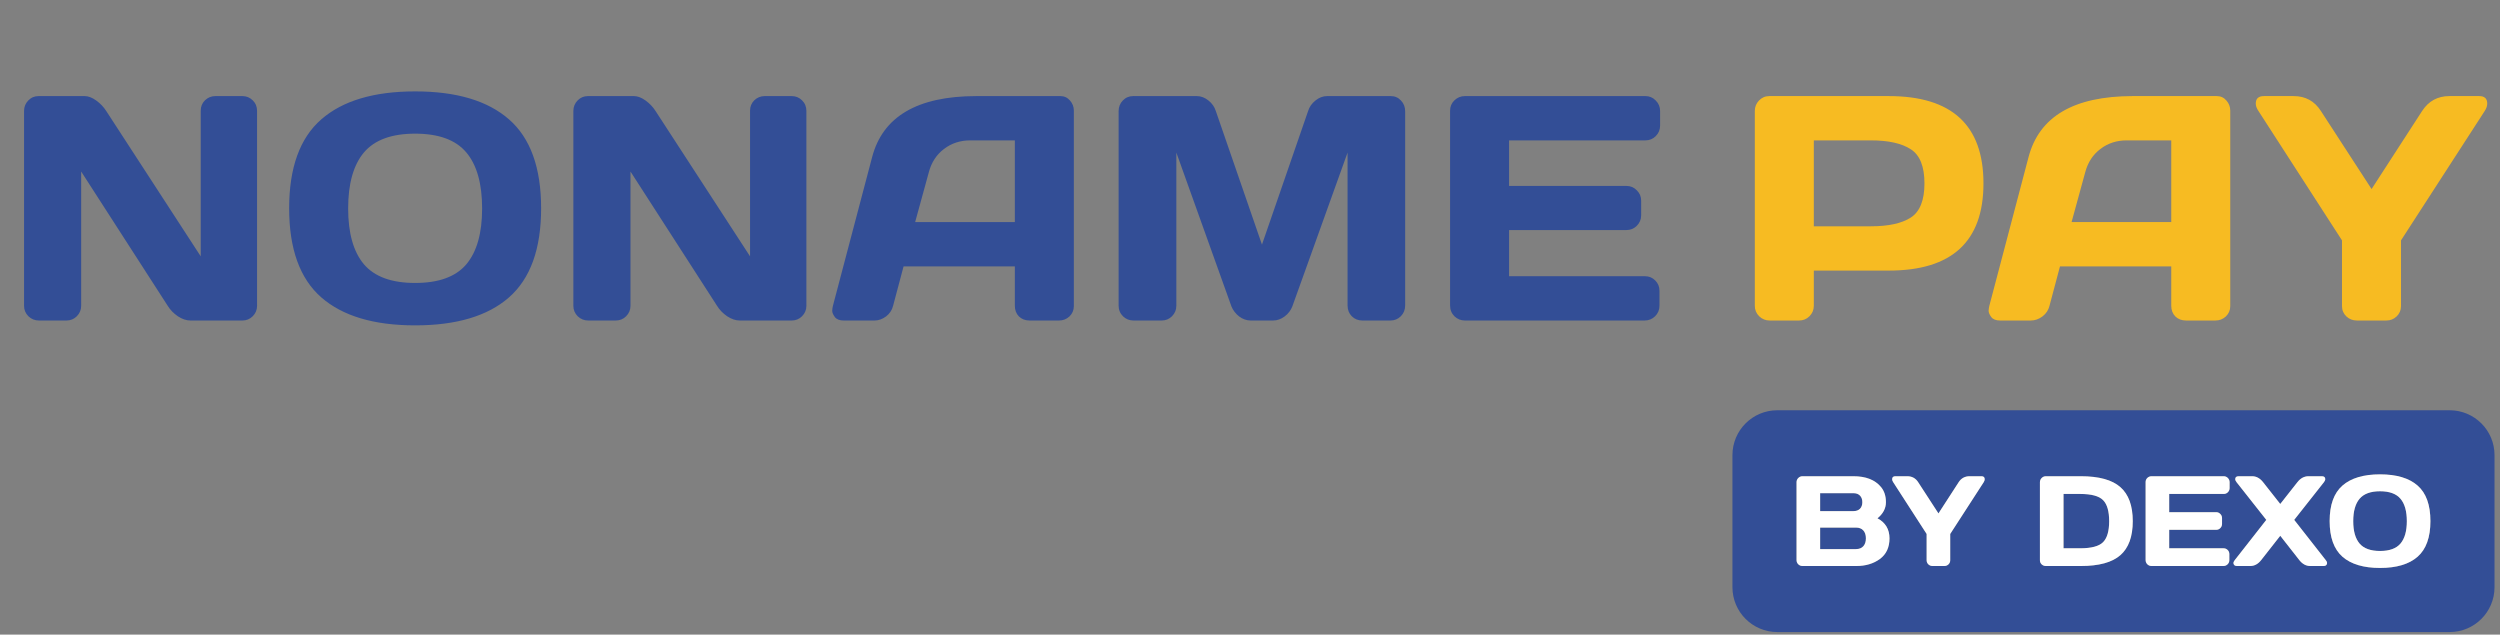 <svg width="390" height="99" viewBox="0 0 390 99" fill="none" xmlns="http://www.w3.org/2000/svg">
<rect x="0" y="0" width="390" height="99" fill="#808080" stroke="none"/>
<path d="M3.751 47.705V17.31C3.751 16.675 3.97 16.13 4.41 15.674C4.849 15.218 5.386 14.99 6.021 14.99H13.199C13.769 14.99 14.371 15.218 15.006 15.674C15.64 16.13 16.161 16.675 16.568 17.31L31.314 39.99V17.261C31.314 16.626 31.534 16.089 31.973 15.649C32.429 15.21 32.974 14.99 33.609 14.99H37.808C38.443 14.99 38.98 15.21 39.42 15.649C39.875 16.089 40.103 16.642 40.103 17.31V47.705C40.103 48.34 39.875 48.885 39.42 49.341C38.98 49.78 38.443 50 37.808 50H29.703C29.068 50 28.417 49.78 27.75 49.341C27.082 48.885 26.553 48.34 26.163 47.705L12.662 26.758V47.705C12.662 48.34 12.434 48.885 11.978 49.341C11.539 49.78 11.002 50 10.367 50H6.07C5.435 50 4.89 49.78 4.434 49.341C3.979 48.885 3.751 48.34 3.751 47.705ZM79.41 46.387C76.09 49.3 71.207 50.757 64.761 50.757C58.332 50.757 53.45 49.3 50.113 46.387C46.776 43.457 45.108 38.827 45.108 32.495C45.108 26.164 46.776 21.541 50.113 18.628C53.45 15.714 58.332 14.258 64.761 14.258C71.207 14.258 76.09 15.714 79.41 18.628C82.746 21.541 84.415 26.164 84.415 32.495C84.415 38.827 82.746 43.457 79.41 46.387ZM72.745 23.779C71.101 21.826 68.44 20.85 64.761 20.85C61.099 20.85 58.438 21.826 56.778 23.779C55.134 25.732 54.312 28.646 54.312 32.52C54.312 36.377 55.134 39.282 56.778 41.235C58.438 43.172 61.099 44.141 64.761 44.141C68.44 44.141 71.101 43.172 72.745 41.235C74.389 39.282 75.211 36.377 75.211 32.52C75.211 28.646 74.389 25.732 72.745 23.779ZM89.444 47.705V17.31C89.444 16.675 89.664 16.13 90.103 15.674C90.543 15.218 91.08 14.99 91.715 14.99H98.892C99.462 14.99 100.064 15.218 100.699 15.674C101.334 16.13 101.855 16.675 102.261 17.31L117.008 39.99V17.261C117.008 16.626 117.227 16.089 117.667 15.649C118.122 15.21 118.668 14.99 119.302 14.99H123.502C124.136 14.99 124.674 15.21 125.113 15.649C125.569 16.089 125.797 16.642 125.797 17.31V47.705C125.797 48.34 125.569 48.885 125.113 49.341C124.674 49.78 124.136 50 123.502 50H115.396C114.761 50 114.11 49.78 113.443 49.341C112.776 48.885 112.247 48.34 111.856 47.705L98.355 26.758V47.705C98.355 48.34 98.127 48.885 97.672 49.341C97.232 49.78 96.695 50 96.06 50H91.763C91.129 50 90.583 49.78 90.128 49.341C89.672 48.885 89.444 48.34 89.444 47.705ZM129.923 47.754L136.051 24.512C137.711 18.18 143.114 15.007 152.261 14.99H165.421C166.023 14.99 166.519 15.218 166.91 15.674C167.317 16.13 167.52 16.659 167.52 17.261V47.754C167.52 48.389 167.292 48.926 166.837 49.365C166.381 49.788 165.836 50 165.201 50H160.611C159.944 50 159.39 49.788 158.951 49.365C158.528 48.926 158.316 48.372 158.316 47.705V41.553H140.958L139.322 47.705C139.159 48.372 138.793 48.926 138.223 49.365C137.654 49.788 137.052 50 136.417 50H131.607C130.972 50 130.517 49.821 130.24 49.463C129.963 49.089 129.825 48.763 129.825 48.486C129.841 48.21 129.874 47.965 129.923 47.754ZM142.764 34.644H158.316V21.899H151.358C149.796 21.899 148.428 22.347 147.257 23.242C146.101 24.121 145.32 25.309 144.913 26.807L142.764 34.644ZM174.503 47.656V17.358C174.503 16.691 174.722 16.13 175.162 15.674C175.601 15.218 176.138 14.99 176.773 14.99H186.71C187.344 14.99 187.947 15.218 188.516 15.674C189.086 16.13 189.469 16.675 189.664 17.31L196.866 38.159L204.068 17.31C204.263 16.675 204.646 16.13 205.216 15.674C205.785 15.218 206.387 14.99 207.022 14.99H216.959C217.594 14.99 218.122 15.218 218.546 15.674C218.985 16.13 219.205 16.691 219.205 17.358V47.656C219.205 48.324 218.977 48.885 218.521 49.341C218.082 49.78 217.545 50 216.91 50H212.515C211.881 50 211.335 49.78 210.88 49.341C210.44 48.885 210.22 48.324 210.22 47.656V23.804L201.602 47.803C201.374 48.405 200.976 48.926 200.406 49.365C199.836 49.788 199.234 50 198.599 50H195.108C194.473 50 193.871 49.788 193.302 49.365C192.748 48.926 192.349 48.405 192.105 47.803L183.511 23.804V47.656C183.511 48.324 183.284 48.885 182.828 49.341C182.388 49.78 181.851 50 181.217 50H176.822C176.187 50 175.642 49.78 175.186 49.341C174.731 48.885 174.503 48.324 174.503 47.656ZM226.212 47.656V17.261C226.212 16.626 226.44 16.089 226.895 15.649C227.351 15.21 227.896 14.99 228.531 14.99H256.68C257.315 14.99 257.852 15.218 258.292 15.674C258.747 16.13 258.975 16.675 258.975 17.31V19.605C258.975 20.239 258.747 20.785 258.292 21.24C257.852 21.68 257.315 21.899 256.68 21.899H235.416V29.004H253.726C254.361 29.004 254.898 29.232 255.338 29.688C255.793 30.127 256.021 30.664 256.021 31.299V33.594C256.021 34.228 255.793 34.774 255.338 35.23C254.898 35.669 254.361 35.889 253.726 35.889H235.416V43.091H256.632C257.25 43.091 257.779 43.31 258.219 43.75C258.658 44.19 258.878 44.727 258.878 45.361V47.705C258.878 48.34 258.65 48.885 258.194 49.341C257.738 49.78 257.193 50 256.558 50H228.531C227.896 50 227.351 49.78 226.895 49.341C226.44 48.885 226.212 48.324 226.212 47.656Z" fill="#334E96"/>
<path d="M273.751 47.705V17.31C273.751 16.675 273.97 16.13 274.41 15.674C274.849 15.218 275.386 14.99 276.021 14.99H294.649C304.496 14.99 309.42 19.531 309.42 28.613C309.42 37.679 304.496 42.212 294.649 42.212H282.955V47.705C282.955 48.34 282.727 48.885 282.271 49.341C281.832 49.78 281.295 50 280.66 50H276.07C275.435 50 274.89 49.78 274.434 49.341C273.979 48.885 273.751 48.34 273.751 47.705ZM282.955 35.303H291.866C294.6 35.303 296.676 34.847 298.092 33.935C299.508 33.008 300.216 31.234 300.216 28.613C300.216 25.977 299.508 24.203 298.092 23.291C296.676 22.363 294.6 21.899 291.866 21.899H282.955V35.303ZM310.323 47.754L316.451 24.512C318.111 18.18 323.515 15.007 332.662 14.99H345.821C346.423 14.99 346.92 15.218 347.31 15.674C347.717 16.13 347.921 16.659 347.921 17.261V47.754C347.921 48.389 347.693 48.926 347.237 49.365C346.781 49.788 346.236 50 345.601 50H341.011C340.344 50 339.791 49.788 339.351 49.365C338.928 48.926 338.717 48.372 338.717 47.705V41.553H321.358L319.722 47.705C319.56 48.372 319.193 48.926 318.624 49.365C318.054 49.788 317.452 50 316.817 50H312.008C311.373 50 310.917 49.821 310.64 49.463C310.364 49.089 310.225 48.763 310.225 48.486C310.242 48.21 310.274 47.965 310.323 47.754ZM323.165 34.644H338.717V21.899H331.759C330.196 21.899 328.829 22.347 327.657 23.242C326.501 24.121 325.72 25.309 325.313 26.807L323.165 34.644ZM351.9 16.162C351.9 15.381 352.323 14.99 353.17 14.99H357.808C359.648 14.99 361.064 15.763 362.056 17.31L369.967 29.492L377.852 17.31C378.861 15.763 380.277 14.99 382.1 14.99H386.763C387.594 14.99 388.009 15.381 388.009 16.162C388.009 16.52 387.878 16.903 387.618 17.31L374.556 37.5V47.754C374.556 48.389 374.329 48.926 373.873 49.365C373.433 49.788 372.896 50 372.261 50H367.672C367.037 50 366.492 49.788 366.036 49.365C365.58 48.926 365.352 48.389 365.352 47.754V37.5L352.315 17.31C352.038 16.903 351.9 16.52 351.9 16.162Z" fill="#F7BB22"/>
<path fill-rule="evenodd" clip-rule="evenodd" d="M270.26 71C270.26 67.134 273.394 64 277.26 64H382.146C386.012 64 389.146 67.134 389.146 71V91.6C389.146 95.466 386.012 98.6 382.146 98.6H277.26C273.394 98.6 270.26 95.466 270.26 91.6V71ZM377.144 86.852C375.816 88.017 373.863 88.6 371.285 88.6C368.713 88.6 366.76 88.017 365.426 86.852C364.091 85.68 363.424 83.828 363.424 81.295C363.424 78.762 364.091 76.913 365.426 75.748C366.76 74.583 368.713 74 371.285 74C373.863 74 375.816 74.583 377.144 75.748C378.479 76.913 379.146 78.762 379.146 81.295C379.146 83.828 378.479 85.68 377.144 86.852ZM374.478 77.809C373.821 77.027 372.756 76.637 371.285 76.637C369.82 76.637 368.756 77.027 368.092 77.809C367.434 78.59 367.105 79.755 367.105 81.305C367.105 82.848 367.434 84.01 368.092 84.791C368.756 85.566 369.82 85.953 371.285 85.953C372.756 85.953 373.821 85.566 374.478 84.791C375.136 84.01 375.465 82.848 375.465 81.305C375.465 79.755 375.136 78.59 374.478 77.809ZM348.414 87.857C348.453 88.15 348.635 88.297 348.961 88.297H351.041C351.692 88.297 352.258 87.991 352.74 87.379L355.719 83.58L358.697 87.379C359.179 87.991 359.745 88.297 360.396 88.297H362.476C362.743 88.297 362.913 88.203 362.984 88.014C363.01 87.968 363.023 87.893 363.023 87.789C363.023 87.685 362.955 87.548 362.818 87.379L357.896 81.1L362.535 75.221C362.672 75.045 362.74 74.885 362.74 74.742C362.74 74.443 362.561 74.293 362.203 74.293H360.103C359.446 74.299 358.876 74.609 358.394 75.221L355.719 78.619L353.043 75.221C352.554 74.602 351.985 74.293 351.334 74.293H349.234C348.876 74.293 348.697 74.443 348.697 74.742C348.697 74.892 348.765 75.051 348.902 75.221L353.541 81.1L348.619 87.379C348.482 87.555 348.414 87.714 348.414 87.857ZM334.713 87.359V75.201C334.713 74.947 334.804 74.732 334.986 74.557C335.168 74.381 335.386 74.293 335.64 74.293H346.9C347.154 74.293 347.369 74.384 347.545 74.566C347.727 74.749 347.818 74.967 347.818 75.221V76.139C347.818 76.393 347.727 76.611 347.545 76.793C347.369 76.969 347.154 77.057 346.9 77.057H338.394V79.898H345.719C345.972 79.898 346.187 79.99 346.363 80.172C346.545 80.348 346.636 80.562 346.636 80.816V81.734C346.636 81.988 346.545 82.206 346.363 82.389C346.187 82.564 345.972 82.652 345.719 82.652H338.394V85.533H346.881C347.128 85.533 347.34 85.621 347.515 85.797C347.691 85.973 347.779 86.188 347.779 86.441V87.379C347.779 87.633 347.688 87.851 347.506 88.033C347.323 88.209 347.105 88.297 346.851 88.297H335.64C335.386 88.297 335.168 88.209 334.986 88.033C334.804 87.851 334.713 87.626 334.713 87.359ZM318.228 75.24V87.398C318.228 87.652 318.319 87.867 318.502 88.043C318.684 88.212 318.902 88.297 319.156 88.297H324.615C327.441 88.297 329.495 87.734 330.777 86.607C332.066 85.481 332.711 83.713 332.711 81.305C332.711 78.889 332.066 77.118 330.777 75.992C329.495 74.859 327.441 74.293 324.615 74.293H319.156C318.902 74.293 318.684 74.384 318.502 74.566C318.319 74.749 318.228 74.973 318.228 75.24ZM324.508 85.533H321.91V77.057H324.508C326.259 77.057 327.45 77.379 328.082 78.023C328.713 78.662 329.029 79.755 329.029 81.305C329.029 82.848 328.713 83.938 328.082 84.576C327.45 85.214 326.259 85.533 324.508 85.533ZM295.172 74.762C295.172 74.449 295.341 74.293 295.679 74.293H297.535C298.271 74.293 298.837 74.602 299.234 75.221L302.398 80.094L305.552 75.221C305.956 74.602 306.523 74.293 307.252 74.293H309.117C309.449 74.293 309.615 74.449 309.615 74.762C309.615 74.905 309.563 75.058 309.459 75.221L304.234 83.297V87.398C304.234 87.652 304.143 87.867 303.961 88.043C303.785 88.212 303.57 88.297 303.316 88.297H301.48C301.226 88.297 301.008 88.212 300.826 88.043C300.644 87.867 300.552 87.652 300.552 87.398V83.297L295.338 75.221C295.227 75.058 295.172 74.905 295.172 74.762ZM280.533 74.566C280.351 74.749 280.26 74.967 280.26 75.221V87.379C280.26 87.633 280.351 87.851 280.533 88.033C280.715 88.209 280.933 88.297 281.187 88.297H289.586C291.038 88.297 292.261 87.932 293.258 87.203C294.26 86.467 294.761 85.393 294.761 83.981C294.761 82.568 294.136 81.526 292.886 80.856C293.765 80.139 294.205 79.303 294.205 78.346C294.205 77.382 293.948 76.591 293.433 75.973C292.509 74.853 291.073 74.293 289.127 74.293H281.187C280.933 74.293 280.715 74.384 280.533 74.566ZM289.527 85.66H283.941V82.301H289.527C290.028 82.301 290.413 82.451 290.679 82.75C290.946 83.049 291.08 83.46 291.08 83.981C291.08 84.501 290.946 84.912 290.679 85.211C290.413 85.51 290.028 85.66 289.527 85.66ZM289.166 79.732H283.941V76.939H289.166C289.576 76.939 289.905 77.063 290.152 77.311C290.4 77.558 290.523 77.903 290.523 78.346C290.523 78.782 290.4 79.124 290.152 79.371C289.905 79.612 289.576 79.732 289.166 79.732Z" fill="#334E96"/>
<path d="M377.144 86.852C375.816 88.017 373.863 88.6 371.285 88.6C368.713 88.6 366.76 88.017 365.426 86.852C364.091 85.68 363.424 83.828 363.424 81.295C363.424 78.762 364.091 76.913 365.426 75.748C366.76 74.583 368.713 74 371.285 74C373.863 74 375.816 74.583 377.144 75.748C378.479 76.913 379.146 78.762 379.146 81.295C379.146 83.828 378.479 85.68 377.144 86.852ZM374.478 77.809C373.821 77.027 372.756 76.637 371.285 76.637C369.82 76.637 368.756 77.027 368.092 77.809C367.434 78.59 367.105 79.755 367.105 81.305C367.105 82.848 367.434 84.01 368.092 84.791C368.756 85.566 369.82 85.953 371.285 85.953C372.756 85.953 373.821 85.566 374.478 84.791C375.136 84.01 375.465 82.848 375.465 81.305C375.465 79.755 375.136 78.59 374.478 77.809Z" fill="white"/>
<path d="M348.961 88.297C348.635 88.297 348.453 88.15 348.414 87.857C348.414 87.714 348.482 87.555 348.619 87.379L353.541 81.1L348.902 75.221C348.765 75.051 348.697 74.892 348.697 74.742C348.697 74.443 348.876 74.293 349.234 74.293H351.334C351.985 74.293 352.554 74.602 353.043 75.221L355.719 78.619L358.394 75.221C358.876 74.609 359.446 74.299 360.103 74.293H362.203C362.561 74.293 362.74 74.443 362.74 74.742C362.74 74.885 362.672 75.045 362.535 75.221L357.896 81.1L362.818 87.379C362.955 87.548 363.023 87.685 363.023 87.789C363.023 87.893 363.01 87.968 362.984 88.014C362.913 88.203 362.743 88.297 362.476 88.297H360.396C359.745 88.297 359.179 87.991 358.697 87.379L355.719 83.58L352.74 87.379C352.258 87.991 351.692 88.297 351.041 88.297H348.961Z" fill="white"/>
<path d="M334.713 87.359V75.201C334.713 74.947 334.804 74.732 334.986 74.557C335.168 74.381 335.386 74.293 335.64 74.293H346.9C347.154 74.293 347.369 74.384 347.545 74.566C347.727 74.749 347.818 74.967 347.818 75.221V76.139C347.818 76.393 347.727 76.611 347.545 76.793C347.369 76.969 347.154 77.057 346.9 77.057H338.394V79.898H345.719C345.972 79.898 346.187 79.99 346.363 80.172C346.545 80.348 346.636 80.562 346.636 80.816V81.734C346.636 81.988 346.545 82.206 346.363 82.389C346.187 82.564 345.972 82.652 345.719 82.652H338.394V85.533H346.881C347.128 85.533 347.34 85.621 347.515 85.797C347.691 85.973 347.779 86.188 347.779 86.441V87.379C347.779 87.633 347.688 87.851 347.506 88.033C347.323 88.209 347.105 88.297 346.851 88.297H335.64C335.386 88.297 335.168 88.209 334.986 88.033C334.804 87.851 334.713 87.626 334.713 87.359Z" fill="white"/>
<path d="M318.228 87.398V75.24C318.228 74.973 318.319 74.749 318.502 74.566C318.684 74.384 318.902 74.293 319.156 74.293H324.615C327.441 74.293 329.495 74.859 330.777 75.992C332.066 77.118 332.711 78.889 332.711 81.305C332.711 83.713 332.066 85.481 330.777 86.607C329.495 87.734 327.441 88.297 324.615 88.297H319.156C318.902 88.297 318.684 88.212 318.502 88.043C318.319 87.867 318.228 87.652 318.228 87.398ZM321.91 85.533H324.508C326.259 85.533 327.45 85.214 328.082 84.576C328.713 83.938 329.029 82.848 329.029 81.305C329.029 79.755 328.713 78.662 328.082 78.023C327.45 77.379 326.259 77.057 324.508 77.057H321.91V85.533Z" fill="white"/>
<path d="M295.172 74.762C295.172 74.449 295.341 74.293 295.679 74.293H297.535C298.271 74.293 298.837 74.602 299.234 75.221L302.398 80.094L305.552 75.221C305.956 74.602 306.523 74.293 307.252 74.293H309.117C309.449 74.293 309.615 74.449 309.615 74.762C309.615 74.905 309.563 75.058 309.459 75.221L304.234 83.297V87.398C304.234 87.652 304.143 87.867 303.961 88.043C303.785 88.212 303.57 88.297 303.316 88.297H301.48C301.226 88.297 301.008 88.212 300.826 88.043C300.644 87.867 300.552 87.652 300.552 87.398V83.297L295.338 75.221C295.227 75.058 295.172 74.905 295.172 74.762Z" fill="white"/>
<path d="M280.26 75.221C280.26 74.967 280.351 74.749 280.533 74.566C280.715 74.384 280.933 74.293 281.187 74.293H289.127C291.073 74.293 292.509 74.853 293.433 75.973C293.948 76.591 294.205 77.382 294.205 78.346C294.205 79.303 293.765 80.139 292.886 80.856C294.136 81.526 294.761 82.568 294.761 83.981C294.761 85.393 294.26 86.467 293.258 87.203C292.261 87.932 291.038 88.297 289.586 88.297H281.187C280.933 88.297 280.715 88.209 280.533 88.033C280.351 87.851 280.26 87.633 280.26 87.379V75.221ZM283.941 85.66H289.527C290.028 85.66 290.413 85.51 290.679 85.211C290.946 84.912 291.08 84.501 291.08 83.981C291.08 83.46 290.946 83.049 290.679 82.75C290.413 82.451 290.028 82.301 289.527 82.301H283.941V85.66ZM283.941 79.732H289.166C289.576 79.732 289.905 79.612 290.152 79.371C290.399 79.124 290.523 78.782 290.523 78.346C290.523 77.903 290.399 77.558 290.152 77.311C289.905 77.063 289.576 76.939 289.166 76.939H283.941V79.732Z" fill="white"/>
</svg>
